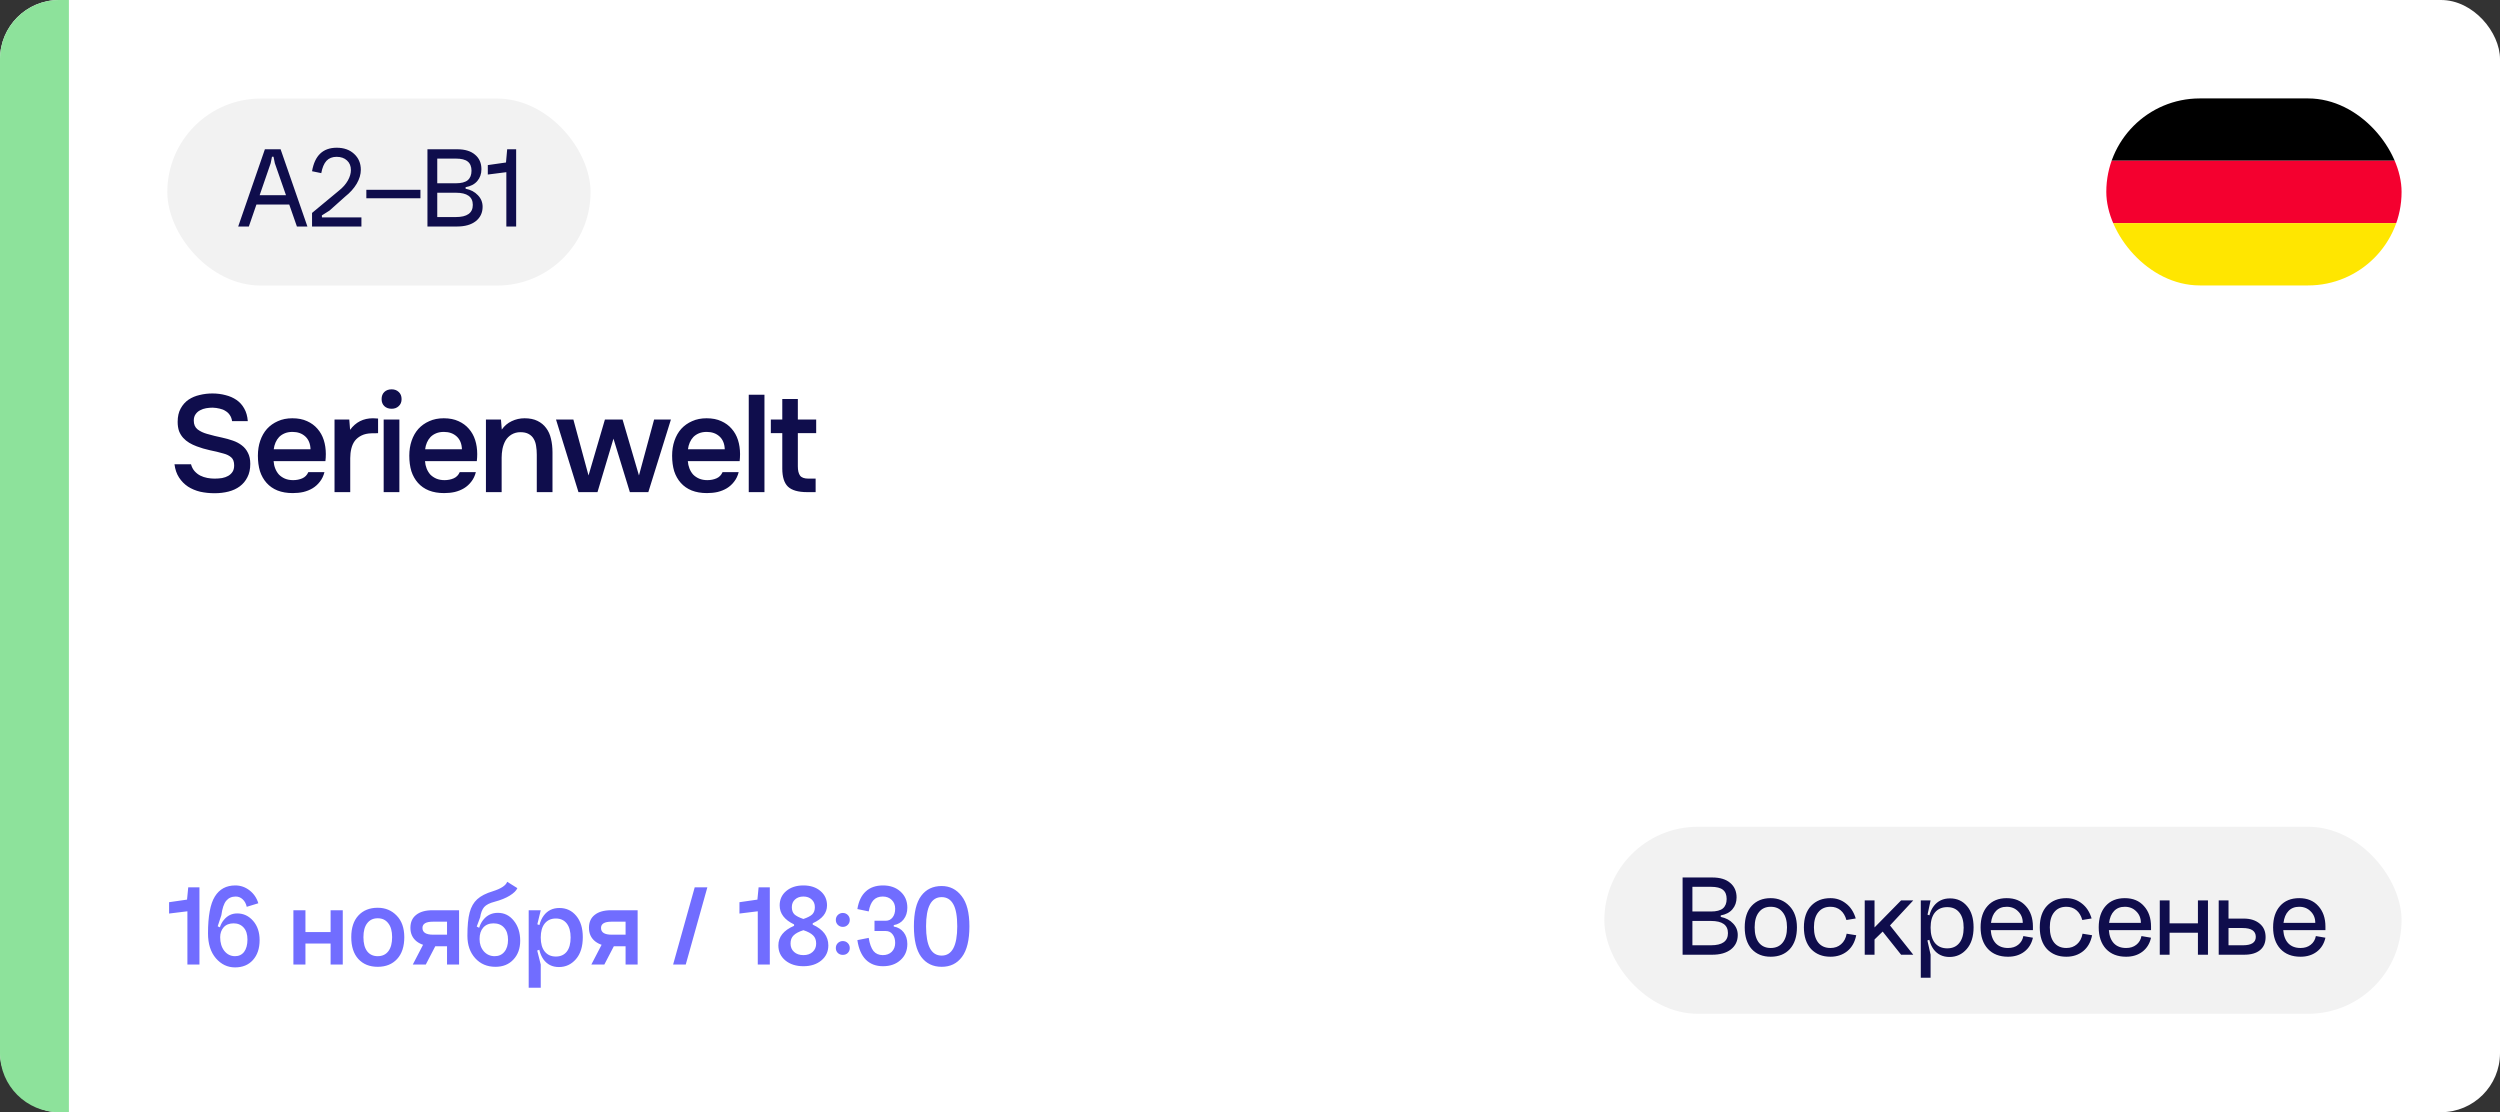 <?xml version="1.0" encoding="UTF-8"?> <svg xmlns="http://www.w3.org/2000/svg" width="254" height="113" viewBox="0 0 254 113" fill="none"><rect x="0" y="0" width="254" height="113" fill="#333333" stroke="none"/><rect width="254" height="113" rx="6" fill="white"></rect><path d="M0 6C0 2.686 2.686 0 6 0H7V113H6C2.686 113 0 110.314 0 107V6Z" fill="#8DE29B"></path><path d="M21.606 41.418C21.391 41.418 21.172 41.437 20.948 41.474C20.724 41.511 20.519 41.581 20.332 41.684C20.145 41.777 19.991 41.913 19.87 42.09C19.749 42.258 19.688 42.473 19.688 42.734C19.688 43.126 19.819 43.425 20.08 43.63C20.341 43.826 20.654 43.975 21.018 44.078C21.279 44.153 21.541 44.223 21.802 44.288C22.073 44.353 22.32 44.409 22.544 44.456C22.936 44.54 23.305 44.643 23.65 44.764C24.005 44.885 24.313 45.049 24.574 45.254C24.835 45.45 25.041 45.702 25.19 46.01C25.349 46.309 25.428 46.682 25.428 47.13C25.428 47.662 25.33 48.115 25.134 48.488C24.947 48.861 24.691 49.169 24.364 49.412C24.037 49.655 23.655 49.832 23.216 49.944C22.777 50.056 22.306 50.112 21.802 50.112C21.289 50.112 20.799 50.061 20.332 49.958C19.875 49.846 19.464 49.673 19.1 49.44C18.736 49.197 18.433 48.889 18.19 48.516C17.947 48.143 17.793 47.695 17.728 47.172H19.408C19.483 47.452 19.604 47.685 19.772 47.872C19.94 48.059 20.131 48.208 20.346 48.32C20.57 48.432 20.808 48.511 21.06 48.558C21.312 48.605 21.559 48.628 21.802 48.628C22.063 48.628 22.315 48.609 22.558 48.572C22.801 48.525 23.011 48.451 23.188 48.348C23.365 48.245 23.51 48.11 23.622 47.942C23.734 47.774 23.79 47.555 23.79 47.284C23.79 46.911 23.692 46.64 23.496 46.472C23.3 46.295 23.039 46.164 22.712 46.08C22.264 45.949 21.802 45.837 21.326 45.744C20.859 45.641 20.416 45.511 19.996 45.352C19.716 45.249 19.459 45.128 19.226 44.988C18.993 44.848 18.787 44.68 18.61 44.484C18.433 44.288 18.293 44.059 18.19 43.798C18.097 43.527 18.05 43.215 18.05 42.86C18.05 42.319 18.153 41.866 18.358 41.502C18.563 41.129 18.829 40.83 19.156 40.606C19.492 40.382 19.87 40.223 20.29 40.13C20.71 40.027 21.139 39.976 21.578 39.976C22.045 39.976 22.488 40.032 22.908 40.144C23.328 40.247 23.701 40.41 24.028 40.634C24.355 40.858 24.616 41.147 24.812 41.502C25.017 41.857 25.139 42.286 25.176 42.79H23.58C23.543 42.538 23.463 42.328 23.342 42.16C23.23 41.992 23.085 41.857 22.908 41.754C22.74 41.642 22.544 41.563 22.32 41.516C22.096 41.46 21.858 41.427 21.606 41.418ZM27.798 46.85C27.817 47.121 27.872 47.373 27.966 47.606C28.059 47.839 28.185 48.045 28.344 48.222C28.512 48.39 28.712 48.525 28.946 48.628C29.189 48.731 29.468 48.782 29.786 48.782C30.122 48.782 30.43 48.721 30.71 48.6C30.99 48.479 31.195 48.269 31.326 47.97H32.964C32.87 48.343 32.717 48.665 32.502 48.936C32.297 49.207 32.049 49.431 31.76 49.608C31.48 49.776 31.167 49.902 30.822 49.986C30.486 50.061 30.127 50.098 29.744 50.098C29.156 50.098 28.638 50.009 28.19 49.832C27.751 49.655 27.383 49.398 27.084 49.062C26.785 48.726 26.561 48.329 26.412 47.872C26.272 47.405 26.202 46.883 26.202 46.304C26.202 45.744 26.281 45.235 26.44 44.778C26.599 44.311 26.827 43.91 27.126 43.574C27.434 43.238 27.802 42.977 28.232 42.79C28.661 42.594 29.151 42.496 29.702 42.496C30.28 42.496 30.78 42.594 31.2 42.79C31.62 42.977 31.97 43.233 32.25 43.56C32.539 43.887 32.754 44.269 32.894 44.708C33.034 45.147 33.104 45.623 33.104 46.136C33.104 46.379 33.09 46.617 33.062 46.85H27.798ZM31.55 45.646C31.531 45.086 31.354 44.652 31.018 44.344C30.682 44.036 30.248 43.882 29.716 43.882C29.417 43.882 29.156 43.929 28.932 44.022C28.708 44.115 28.517 44.241 28.358 44.4C28.209 44.559 28.087 44.745 27.994 44.96C27.901 45.175 27.84 45.403 27.812 45.646H31.55ZM33.988 50V42.622H35.486L35.57 43.672C36.14 42.888 36.914 42.496 37.894 42.496C37.988 42.496 38.076 42.501 38.16 42.51C38.254 42.51 38.338 42.515 38.412 42.524V44.008C38.3 44.008 38.188 44.013 38.076 44.022C37.974 44.022 37.871 44.022 37.768 44.022C37.358 44.031 37.012 44.106 36.732 44.246C36.462 44.377 36.238 44.554 36.06 44.778C35.892 45.002 35.771 45.268 35.696 45.576C35.622 45.875 35.584 46.197 35.584 46.542V50H33.988ZM39.793 39.556C40.083 39.556 40.321 39.645 40.507 39.822C40.703 39.999 40.801 40.242 40.801 40.55C40.801 40.849 40.703 41.087 40.507 41.264C40.321 41.441 40.083 41.53 39.793 41.53C39.485 41.53 39.238 41.441 39.051 41.264C38.865 41.087 38.771 40.849 38.771 40.55C38.771 40.242 38.865 39.999 39.051 39.822C39.238 39.645 39.485 39.556 39.793 39.556ZM38.981 50V42.622H40.577V50H38.981ZM43.18 46.85C43.199 47.121 43.255 47.373 43.348 47.606C43.442 47.839 43.568 48.045 43.726 48.222C43.894 48.39 44.095 48.525 44.328 48.628C44.571 48.731 44.851 48.782 45.168 48.782C45.504 48.782 45.812 48.721 46.092 48.6C46.372 48.479 46.578 48.269 46.708 47.97H48.346C48.253 48.343 48.099 48.665 47.884 48.936C47.679 49.207 47.432 49.431 47.142 49.608C46.862 49.776 46.55 49.902 46.204 49.986C45.868 50.061 45.509 50.098 45.126 50.098C44.538 50.098 44.02 50.009 43.572 49.832C43.134 49.655 42.765 49.398 42.466 49.062C42.168 48.726 41.944 48.329 41.794 47.872C41.654 47.405 41.584 46.883 41.584 46.304C41.584 45.744 41.664 45.235 41.822 44.778C41.981 44.311 42.21 43.91 42.508 43.574C42.816 43.238 43.185 42.977 43.614 42.79C44.044 42.594 44.534 42.496 45.084 42.496C45.663 42.496 46.162 42.594 46.582 42.79C47.002 42.977 47.352 43.233 47.632 43.56C47.922 43.887 48.136 44.269 48.276 44.708C48.416 45.147 48.486 45.623 48.486 46.136C48.486 46.379 48.472 46.617 48.444 46.85H43.18ZM46.932 45.646C46.914 45.086 46.736 44.652 46.4 44.344C46.064 44.036 45.63 43.882 45.098 43.882C44.8 43.882 44.538 43.929 44.314 44.022C44.09 44.115 43.899 44.241 43.74 44.4C43.591 44.559 43.47 44.745 43.376 44.96C43.283 45.175 43.222 45.403 43.194 45.646H46.932ZM49.371 50V42.622H50.897L50.981 43.644C51.251 43.261 51.587 42.977 51.989 42.79C52.399 42.594 52.833 42.496 53.291 42.496C53.813 42.496 54.252 42.585 54.607 42.762C54.971 42.939 55.265 43.182 55.489 43.49C55.722 43.798 55.885 44.162 55.979 44.582C56.081 45.002 56.133 45.459 56.133 45.954V50H54.537V46.192C54.537 45.875 54.513 45.581 54.467 45.31C54.429 45.039 54.35 44.801 54.229 44.596C54.107 44.381 53.935 44.213 53.711 44.092C53.496 43.971 53.216 43.91 52.871 43.91C52.544 43.91 52.245 43.989 51.975 44.148C51.713 44.307 51.508 44.512 51.359 44.764C51.219 45.016 51.116 45.296 51.051 45.604C50.995 45.912 50.967 46.206 50.967 46.486V50H49.371ZM56.49 42.622H58.254L59.794 48.306L61.46 42.622H63.252L64.918 48.306L66.458 42.622H68.166L65.87 50H63.994L62.328 44.568L60.704 50H58.772L56.49 42.622ZM69.883 46.85C69.902 47.121 69.958 47.373 70.051 47.606C70.144 47.839 70.27 48.045 70.429 48.222C70.597 48.39 70.798 48.525 71.031 48.628C71.274 48.731 71.554 48.782 71.871 48.782C72.207 48.782 72.515 48.721 72.795 48.6C73.075 48.479 73.281 48.269 73.411 47.97H75.049C74.956 48.343 74.802 48.665 74.587 48.936C74.382 49.207 74.135 49.431 73.845 49.608C73.565 49.776 73.252 49.902 72.907 49.986C72.571 50.061 72.212 50.098 71.829 50.098C71.241 50.098 70.723 50.009 70.275 49.832C69.837 49.655 69.468 49.398 69.169 49.062C68.871 48.726 68.647 48.329 68.497 47.872C68.357 47.405 68.287 46.883 68.287 46.304C68.287 45.744 68.367 45.235 68.525 44.778C68.684 44.311 68.912 43.91 69.211 43.574C69.519 43.238 69.888 42.977 70.317 42.79C70.746 42.594 71.237 42.496 71.787 42.496C72.366 42.496 72.865 42.594 73.285 42.79C73.705 42.977 74.055 43.233 74.335 43.56C74.624 43.887 74.839 44.269 74.979 44.708C75.119 45.147 75.189 45.623 75.189 46.136C75.189 46.379 75.175 46.617 75.147 46.85H69.883ZM73.635 45.646C73.617 45.086 73.439 44.652 73.103 44.344C72.767 44.036 72.333 43.882 71.801 43.882C71.502 43.882 71.241 43.929 71.017 44.022C70.793 44.115 70.602 44.241 70.443 44.4C70.294 44.559 70.172 44.745 70.079 44.96C69.986 45.175 69.925 45.403 69.897 45.646H73.635ZM76.073 50V40.102H77.669V50H76.073ZM81.061 42.622H82.924V44.008H81.061V47.382C81.061 47.802 81.136 48.115 81.285 48.32C81.435 48.525 81.719 48.628 82.139 48.628H82.868V50H81.999C81.094 50 80.445 49.813 80.053 49.44C79.671 49.067 79.48 48.455 79.48 47.606V44.008H78.317V42.622H79.48V40.536H81.061V42.622Z" fill="#0F0D4C"></path><rect x="17" y="10.013" width="43" height="19" rx="9.5" fill="#F2F2F2"></rect><path d="M25.869 19.833H29.602V20.781H25.869V19.833ZM27.502 16.581L25.282 23.013H24.201L26.913 15.165H28.509L31.233 23.013H30.166L27.922 16.581L27.79 15.921H27.634L27.502 16.581ZM32.7 21.885L32.712 22.089H36.72V23.013H31.704V21.633L34.44 19.365C34.832 19.053 35.132 18.713 35.34 18.345C35.548 17.977 35.652 17.621 35.652 17.277C35.652 16.869 35.52 16.545 35.256 16.305C34.992 16.057 34.64 15.933 34.2 15.933C33.768 15.933 33.424 16.069 33.168 16.341C32.92 16.613 32.744 17.029 32.64 17.589L31.704 17.397C31.976 15.805 32.812 15.009 34.212 15.009C34.94 15.009 35.528 15.217 35.976 15.633C36.432 16.049 36.66 16.589 36.66 17.253C36.66 17.717 36.52 18.189 36.24 18.669C35.96 19.141 35.568 19.577 35.064 19.977L33.48 21.393L32.7 21.885ZM37.221 19.281H42.717V20.145H37.221V19.281ZM44.425 22.053H46.309C47.461 22.053 48.037 21.641 48.037 20.817C48.037 19.993 47.461 19.581 46.309 19.581H44.425V22.053ZM44.425 18.621H46.309C46.861 18.621 47.265 18.517 47.521 18.309C47.777 18.093 47.905 17.773 47.905 17.349C47.905 16.925 47.777 16.613 47.521 16.413C47.273 16.213 46.869 16.113 46.309 16.113H44.425V18.621ZM47.305 19.017V19.173C47.825 19.277 48.241 19.497 48.553 19.833C48.873 20.161 49.033 20.553 49.033 21.009C49.033 21.617 48.801 22.105 48.337 22.473C47.873 22.833 47.241 23.013 46.441 23.013H43.429V15.165H46.441C47.233 15.165 47.841 15.349 48.265 15.717C48.697 16.077 48.913 16.569 48.913 17.193C48.913 17.665 48.773 18.065 48.493 18.393C48.213 18.721 47.817 18.929 47.305 19.017ZM52.441 23.013H51.445V17.493L49.561 17.733V16.773L51.409 16.509L51.529 15.165H52.441V23.013Z" fill="#0F0D4C"></path><path d="M20.264 98H19.04V92.588L17.18 92.816V91.664L19.004 91.4L19.124 90.152H20.264V98ZM25.069 92.132C24.997 91.812 24.861 91.56 24.661 91.376C24.461 91.184 24.225 91.088 23.953 91.088C23.545 91.088 23.221 91.232 22.981 91.52C22.749 91.8 22.585 92.288 22.489 92.984L22.117 94.112L22.381 94.232C22.373 94.456 22.369 94.784 22.369 95.216L21.133 94.832C21.133 93.08 21.365 91.832 21.829 91.088C22.293 90.336 22.985 89.96 23.905 89.96C24.441 89.96 24.925 90.128 25.357 90.464C25.789 90.8 26.085 91.236 26.245 91.772L25.069 92.132ZM22.369 95.216C22.369 95.784 22.509 96.248 22.789 96.608C23.077 96.968 23.441 97.148 23.881 97.148C24.273 97.148 24.581 97 24.805 96.704C25.029 96.4 25.141 95.984 25.141 95.456C25.141 94.928 25.013 94.524 24.757 94.244C24.501 93.956 24.161 93.812 23.737 93.812C23.297 93.812 22.957 93.948 22.717 94.22C22.485 94.492 22.369 94.824 22.369 95.216ZM21.133 94.832L22.213 95.144C22.213 94.44 22.393 93.876 22.753 93.452C23.113 93.02 23.561 92.804 24.097 92.804C24.737 92.804 25.277 93.056 25.717 93.56C26.157 94.064 26.377 94.716 26.377 95.516C26.377 96.364 26.149 97.04 25.693 97.544C25.245 98.04 24.641 98.288 23.881 98.288C23.121 98.288 22.473 97.98 21.937 97.364C21.401 96.74 21.133 95.896 21.133 94.832ZM29.809 92.48H31.033V94.7H33.589V92.48H34.825V98H33.589V95.864H31.033V98H29.809V92.48ZM36.924 95.216C36.924 95.84 37.052 96.32 37.308 96.656C37.564 96.984 37.92 97.148 38.376 97.148C38.84 97.148 39.2 96.98 39.456 96.644C39.712 96.308 39.84 95.832 39.84 95.216C39.84 94.6 39.708 94.128 39.444 93.8C39.188 93.464 38.832 93.296 38.376 93.296C37.92 93.296 37.564 93.464 37.308 93.8C37.052 94.128 36.924 94.6 36.924 95.216ZM35.688 95.216C35.688 94.272 35.928 93.54 36.408 93.02C36.896 92.492 37.552 92.228 38.376 92.228C39.152 92.228 39.796 92.496 40.308 93.032C40.82 93.56 41.076 94.288 41.076 95.216C41.076 96.168 40.832 96.908 40.344 97.436C39.856 97.964 39.2 98.228 38.376 98.228C37.552 98.228 36.896 97.964 36.408 97.436C35.928 96.908 35.688 96.168 35.688 95.216ZM41.938 98L43.21 95.552H44.53L43.258 98H41.938ZM45.418 93.644H43.978C43.274 93.644 42.922 93.856 42.922 94.28C42.922 94.736 43.282 94.964 44.002 94.964H45.418V93.644ZM45.418 98V96.14H44.002C43.314 96.14 42.758 95.976 42.334 95.648C41.91 95.312 41.698 94.852 41.698 94.268C41.698 93.692 41.894 93.252 42.286 92.948C42.678 92.636 43.234 92.48 43.954 92.48H46.642V98H45.418ZM47.488 95.072L48.568 95.144C48.568 94.44 48.756 93.864 49.132 93.416C49.508 92.968 49.992 92.744 50.584 92.744C51.24 92.744 51.78 93.012 52.204 93.548C52.636 94.084 52.852 94.76 52.852 95.576C52.852 96.368 52.62 97.008 52.156 97.496C51.7 97.984 51.096 98.228 50.344 98.228C49.496 98.228 48.808 97.936 48.28 97.352C47.752 96.768 47.488 96.008 47.488 95.072ZM48.724 95.408C48.724 95.904 48.868 96.32 49.156 96.656C49.452 96.984 49.82 97.148 50.26 97.148C50.676 97.148 51.004 97 51.244 96.704C51.492 96.408 51.616 96 51.616 95.48C51.616 94.952 51.484 94.544 51.22 94.256C50.964 93.96 50.604 93.812 50.14 93.812C49.7 93.812 49.352 93.956 49.096 94.244C48.848 94.524 48.724 94.912 48.724 95.408ZM50.08 90.548C50.912 90.284 51.396 89.964 51.532 89.588L52.564 90.236C52.46 90.484 52.204 90.736 51.796 90.992C51.396 91.24 50.884 91.448 50.26 91.616C49.756 91.744 49.4 91.924 49.192 92.156C48.992 92.388 48.856 92.736 48.784 93.2L48.436 94.136L48.736 94.292C48.728 94.5 48.724 94.808 48.724 95.216L47.488 95.072C47.488 94.064 47.564 93.276 47.716 92.708C47.868 92.14 48.124 91.692 48.484 91.364C48.852 91.028 49.384 90.756 50.08 90.548ZM54.94 95.252C54.94 95.868 55.075 96.344 55.347 96.68C55.62 97.016 55.995 97.184 56.475 97.184C56.947 97.184 57.316 97.02 57.58 96.692C57.843 96.356 57.975 95.876 57.975 95.252C57.975 94.636 57.843 94.16 57.58 93.824C57.316 93.488 56.947 93.32 56.475 93.32C55.995 93.32 55.62 93.488 55.347 93.824C55.075 94.16 54.94 94.636 54.94 95.252ZM54.663 95.252C54.663 94.292 54.855 93.552 55.239 93.032C55.623 92.512 56.156 92.252 56.836 92.252C57.539 92.252 58.111 92.52 58.551 93.056C58.992 93.584 59.212 94.304 59.212 95.216C59.212 96.168 58.98 96.912 58.516 97.448C58.051 97.984 57.475 98.252 56.788 98.252C56.115 98.252 55.592 97.992 55.215 97.472C54.847 96.952 54.663 96.212 54.663 95.252ZM53.715 100.352V92.48H54.94L54.592 93.908L54.94 94.04V96.44L54.58 96.572L54.94 98V100.352H53.715ZM60.079 98L61.351 95.552H62.671L61.399 98H60.079ZM63.559 93.644H62.119C61.415 93.644 61.063 93.856 61.063 94.28C61.063 94.736 61.423 94.964 62.143 94.964H63.559V93.644ZM63.559 98V96.14H62.143C61.455 96.14 60.899 95.976 60.475 95.648C60.051 95.312 59.839 94.852 59.839 94.268C59.839 93.692 60.035 93.252 60.427 92.948C60.819 92.636 61.375 92.48 62.095 92.48H64.783V98H63.559ZM70.583 90.152H71.867L69.671 98H68.387L70.583 90.152ZM78.213 98H76.989V92.588L75.129 92.816V91.664L76.953 91.4L77.073 90.152H78.213V98ZM81.626 98.168C80.882 98.168 80.27 97.972 79.79 97.58C79.318 97.188 79.082 96.68 79.082 96.056C79.082 95.184 79.614 94.52 80.678 94.064V93.92C79.702 93.456 79.214 92.812 79.214 91.988C79.214 91.388 79.438 90.9 79.886 90.524C80.334 90.148 80.914 89.96 81.626 89.96C82.338 89.96 82.914 90.148 83.354 90.524C83.802 90.9 84.026 91.388 84.026 91.988C84.026 92.764 83.542 93.368 82.574 93.8V93.944C83.63 94.424 84.158 95.128 84.158 96.056C84.158 96.68 83.922 97.188 83.45 97.58C82.978 97.972 82.37 98.168 81.626 98.168ZM81.626 91.088C81.274 91.088 80.99 91.188 80.774 91.388C80.558 91.58 80.45 91.84 80.45 92.168C80.45 92.48 80.538 92.724 80.714 92.9C80.898 93.068 81.202 93.224 81.626 93.368C82.05 93.224 82.35 93.068 82.526 92.9C82.702 92.724 82.79 92.48 82.79 92.168C82.79 91.84 82.682 91.58 82.466 91.388C82.258 91.188 81.978 91.088 81.626 91.088ZM82.922 95.864C82.922 95.512 82.818 95.236 82.61 95.036C82.402 94.828 82.074 94.652 81.626 94.508C81.17 94.652 80.838 94.828 80.63 95.036C80.422 95.236 80.318 95.512 80.318 95.864C80.318 96.216 80.438 96.5 80.678 96.716C80.918 96.932 81.234 97.04 81.626 97.04C82.018 97.04 82.33 96.932 82.562 96.716C82.802 96.5 82.922 96.216 82.922 95.864ZM85.124 93.968C84.988 93.832 84.92 93.664 84.92 93.464C84.92 93.264 84.988 93.096 85.124 92.96C85.268 92.824 85.436 92.756 85.628 92.756C85.828 92.756 85.996 92.824 86.132 92.96C86.268 93.096 86.336 93.264 86.336 93.464C86.336 93.664 86.268 93.832 86.132 93.968C85.996 94.104 85.828 94.172 85.628 94.172C85.436 94.172 85.268 94.104 85.124 93.968ZM85.124 96.824C84.988 96.688 84.92 96.52 84.92 96.32C84.92 96.12 84.988 95.952 85.124 95.816C85.268 95.68 85.436 95.612 85.628 95.612C85.828 95.612 85.996 95.68 86.132 95.816C86.268 95.952 86.336 96.12 86.336 96.32C86.336 96.52 86.268 96.688 86.132 96.824C86.004 96.952 85.836 97.016 85.628 97.016C85.428 97.016 85.26 96.952 85.124 96.824ZM90.805 93.992V94.136C91.229 94.208 91.565 94.404 91.813 94.724C92.061 95.044 92.185 95.44 92.185 95.912C92.185 96.584 91.953 97.128 91.489 97.544C91.033 97.96 90.441 98.168 89.713 98.168C88.993 98.168 88.409 97.944 87.961 97.496C87.521 97.048 87.237 96.388 87.109 95.516L88.261 95.288C88.357 95.888 88.517 96.332 88.741 96.62C88.973 96.9 89.289 97.04 89.689 97.04C90.065 97.04 90.369 96.928 90.601 96.704C90.833 96.472 90.949 96.172 90.949 95.804C90.949 95.436 90.861 95.144 90.685 94.928C90.517 94.704 90.289 94.592 90.001 94.592H88.849V93.548H90.001C90.281 93.548 90.509 93.436 90.685 93.212C90.861 92.988 90.949 92.692 90.949 92.324C90.949 91.956 90.833 91.66 90.601 91.436C90.369 91.204 90.065 91.088 89.689 91.088C89.289 91.088 88.973 91.212 88.741 91.46C88.517 91.7 88.357 92.08 88.261 92.6L87.109 92.36C87.237 91.568 87.521 90.972 87.961 90.572C88.401 90.164 88.985 89.96 89.713 89.96C90.441 89.96 91.033 90.168 91.489 90.584C91.953 91 92.185 91.544 92.185 92.216C92.185 92.688 92.061 93.084 91.813 93.404C91.565 93.724 91.229 93.92 90.805 93.992ZM94.088 94.112C94.088 96.096 94.616 97.088 95.672 97.088C96.728 97.088 97.256 96.096 97.256 94.112C97.256 93.08 97.12 92.328 96.848 91.856C96.584 91.384 96.192 91.148 95.672 91.148C94.616 91.148 94.088 92.136 94.088 94.112ZM93.596 97.22C93.1 96.548 92.852 95.512 92.852 94.112C92.852 92.712 93.1 91.68 93.596 91.016C94.092 90.352 94.784 90.02 95.672 90.02C96.504 90.02 97.18 90.36 97.7 91.04C98.228 91.712 98.492 92.736 98.492 94.112C98.492 95.512 98.24 96.548 97.736 97.22C97.24 97.892 96.552 98.228 95.672 98.228C94.792 98.228 94.1 97.892 93.596 97.22Z" fill="#716DFF"></path><rect x="163" y="84" width="81" height="19" rx="9.5" fill="#F2F2F2"></rect><path d="M171.948 96.04H173.832C174.984 96.04 175.56 95.628 175.56 94.804C175.56 93.98 174.984 93.568 173.832 93.568H171.948V96.04ZM171.948 92.608H173.832C174.384 92.608 174.788 92.504 175.044 92.296C175.3 92.08 175.428 91.76 175.428 91.336C175.428 90.912 175.3 90.6 175.044 90.4C174.796 90.2 174.392 90.1 173.832 90.1H171.948V92.608ZM174.828 93.004V93.16C175.348 93.264 175.764 93.484 176.076 93.82C176.396 94.148 176.556 94.54 176.556 94.996C176.556 95.604 176.324 96.092 175.86 96.46C175.396 96.82 174.764 97 173.964 97H170.952V89.152H173.964C174.756 89.152 175.364 89.336 175.788 89.704C176.22 90.064 176.436 90.556 176.436 91.18C176.436 91.652 176.296 92.052 176.016 92.38C175.736 92.708 175.34 92.916 174.828 93.004ZM178.272 94.216C178.272 94.888 178.416 95.408 178.704 95.776C178.992 96.136 179.392 96.316 179.904 96.316C180.424 96.316 180.828 96.136 181.116 95.776C181.412 95.408 181.56 94.888 181.56 94.216C181.56 93.552 181.412 93.04 181.116 92.68C180.828 92.312 180.424 92.128 179.904 92.128C179.392 92.128 178.992 92.312 178.704 92.68C178.416 93.04 178.272 93.552 178.272 94.216ZM177.264 94.216C177.264 93.272 177.5 92.544 177.972 92.032C178.452 91.512 179.096 91.252 179.904 91.252C180.664 91.252 181.296 91.516 181.8 92.044C182.312 92.572 182.568 93.296 182.568 94.216C182.568 95.16 182.328 95.896 181.848 96.424C181.368 96.944 180.72 97.204 179.904 97.204C179.096 97.204 178.452 96.944 177.972 96.424C177.5 95.896 177.264 95.16 177.264 94.216ZM188.544 93.316L187.596 93.472C187.476 93.04 187.276 92.708 186.996 92.476C186.716 92.244 186.376 92.128 185.976 92.128C185.448 92.128 185.036 92.312 184.74 92.68C184.444 93.04 184.296 93.552 184.296 94.216C184.296 94.888 184.444 95.408 184.74 95.776C185.036 96.136 185.448 96.316 185.976 96.316C186.408 96.316 186.768 96.188 187.056 95.932C187.352 95.676 187.54 95.32 187.62 94.864L188.592 95.02C188.456 95.716 188.152 96.256 187.68 96.64C187.208 97.016 186.64 97.204 185.976 97.204C185.16 97.204 184.504 96.944 184.008 96.424C183.52 95.896 183.276 95.16 183.276 94.216C183.276 93.28 183.52 92.552 184.008 92.032C184.504 91.512 185.16 91.252 185.976 91.252C186.568 91.252 187.092 91.432 187.548 91.792C188.012 92.144 188.344 92.652 188.544 93.316ZM189.456 91.48H190.452V94.228L193.152 91.48H194.388L192.024 94.024L194.388 97H193.152L191.28 94.648L190.452 95.452V97H189.456V91.48ZM196.148 94.252C196.148 94.924 196.296 95.444 196.592 95.812C196.896 96.172 197.312 96.352 197.84 96.352C198.368 96.352 198.776 96.172 199.064 95.812C199.36 95.444 199.508 94.924 199.508 94.252C199.508 93.58 199.36 93.064 199.064 92.704C198.776 92.344 198.368 92.164 197.84 92.164C197.312 92.164 196.896 92.344 196.592 92.704C196.296 93.064 196.148 93.58 196.148 94.252ZM195.884 94.252C195.884 93.3 196.08 92.568 196.472 92.056C196.872 91.536 197.424 91.276 198.128 91.276C198.84 91.276 199.416 91.54 199.856 92.068C200.296 92.588 200.516 93.304 200.516 94.216C200.516 95.16 200.28 95.9 199.808 96.436C199.344 96.964 198.764 97.228 198.068 97.228C197.388 97.228 196.852 96.972 196.46 96.46C196.076 95.94 195.884 95.204 195.884 94.252ZM195.152 99.34V91.48H196.148L195.836 92.932L196.148 93.04V95.44L195.824 95.548L196.148 97V99.34H195.152ZM202.261 94.504C202.301 95.08 202.473 95.528 202.777 95.848C203.081 96.16 203.493 96.316 204.013 96.316C204.429 96.316 204.773 96.208 205.045 95.992C205.325 95.776 205.501 95.48 205.573 95.104L206.545 95.272C206.409 95.88 206.113 96.356 205.657 96.7C205.209 97.036 204.661 97.204 204.013 97.204C203.149 97.204 202.469 96.94 201.973 96.412C201.477 95.876 201.229 95.144 201.229 94.216C201.229 93.296 201.465 92.572 201.937 92.044C202.409 91.516 203.057 91.252 203.881 91.252C204.705 91.252 205.353 91.52 205.825 92.056C206.305 92.584 206.545 93.28 206.545 94.144V94.504H202.261ZM202.285 93.76H205.513C205.513 93.288 205.357 92.9 205.045 92.596C204.741 92.284 204.353 92.128 203.881 92.128C203.425 92.128 203.061 92.272 202.789 92.56C202.517 92.84 202.349 93.24 202.285 93.76ZM212.509 93.316L211.561 93.472C211.441 93.04 211.241 92.708 210.961 92.476C210.681 92.244 210.341 92.128 209.941 92.128C209.413 92.128 209.001 92.312 208.705 92.68C208.409 93.04 208.261 93.552 208.261 94.216C208.261 94.888 208.409 95.408 208.705 95.776C209.001 96.136 209.413 96.316 209.941 96.316C210.373 96.316 210.733 96.188 211.021 95.932C211.317 95.676 211.505 95.32 211.585 94.864L212.557 95.02C212.421 95.716 212.117 96.256 211.645 96.64C211.173 97.016 210.605 97.204 209.941 97.204C209.125 97.204 208.469 96.944 207.973 96.424C207.485 95.896 207.241 95.16 207.241 94.216C207.241 93.28 207.485 92.552 207.973 92.032C208.469 91.512 209.125 91.252 209.941 91.252C210.533 91.252 211.057 91.432 211.513 91.792C211.977 92.144 212.309 92.652 212.509 93.316ZM214.261 94.504C214.301 95.08 214.473 95.528 214.777 95.848C215.081 96.16 215.493 96.316 216.013 96.316C216.429 96.316 216.773 96.208 217.045 95.992C217.325 95.776 217.501 95.48 217.573 95.104L218.545 95.272C218.409 95.88 218.113 96.356 217.657 96.7C217.209 97.036 216.661 97.204 216.013 97.204C215.149 97.204 214.469 96.94 213.973 96.412C213.477 95.876 213.229 95.144 213.229 94.216C213.229 93.296 213.465 92.572 213.937 92.044C214.409 91.516 215.057 91.252 215.881 91.252C216.705 91.252 217.353 91.52 217.825 92.056C218.305 92.584 218.545 93.28 218.545 94.144V94.504H214.261ZM214.285 93.76H217.513C217.513 93.288 217.357 92.9 217.045 92.596C216.741 92.284 216.353 92.128 215.881 92.128C215.425 92.128 215.061 92.272 214.789 92.56C214.517 92.84 214.349 93.24 214.285 93.76ZM219.433 91.48H220.429V93.808H223.309V91.48H224.329V97H223.309V94.768H220.429V97H219.433V91.48ZM226.417 96.04H227.881C228.753 96.04 229.189 95.756 229.189 95.188C229.189 94.588 228.741 94.288 227.845 94.288H226.417V96.04ZM226.417 91.48V93.328H227.965C228.629 93.328 229.165 93.496 229.573 93.832C229.981 94.16 230.185 94.62 230.185 95.212C230.185 95.78 229.997 96.22 229.621 96.532C229.245 96.844 228.709 97 228.013 97H225.421V91.48H226.417ZM231.98 94.504C232.02 95.08 232.192 95.528 232.496 95.848C232.8 96.16 233.212 96.316 233.732 96.316C234.148 96.316 234.492 96.208 234.764 95.992C235.044 95.776 235.22 95.48 235.292 95.104L236.264 95.272C236.128 95.88 235.832 96.356 235.376 96.7C234.928 97.036 234.38 97.204 233.732 97.204C232.868 97.204 232.188 96.94 231.692 96.412C231.196 95.876 230.948 95.144 230.948 94.216C230.948 93.296 231.184 92.572 231.656 92.044C232.128 91.516 232.776 91.252 233.6 91.252C234.424 91.252 235.072 91.52 235.544 92.056C236.024 92.584 236.264 93.28 236.264 94.144V94.504H231.98ZM232.004 93.76H235.232C235.232 93.288 235.076 92.9 234.764 92.596C234.46 92.284 234.072 92.128 233.6 92.128C233.144 92.128 232.78 92.272 232.508 92.56C232.236 92.84 232.068 93.24 232.004 93.76Z" fill="#0F0D4C"></path><g clip-path="url(#clip0_7253_10389)"><path d="M245 10H213V16.333H245V10Z" fill="black"></path><path d="M246 16.333H212V22.667H246V16.333Z" fill="#F4002F"></path><path d="M246 22.667H212V29H246V22.667Z" fill="#FFE600"></path></g><defs><clipPath id="clip0_7253_10389"><rect x="214" y="10" width="30" height="19" rx="9.5" fill="white"></rect></clipPath></defs></svg> 